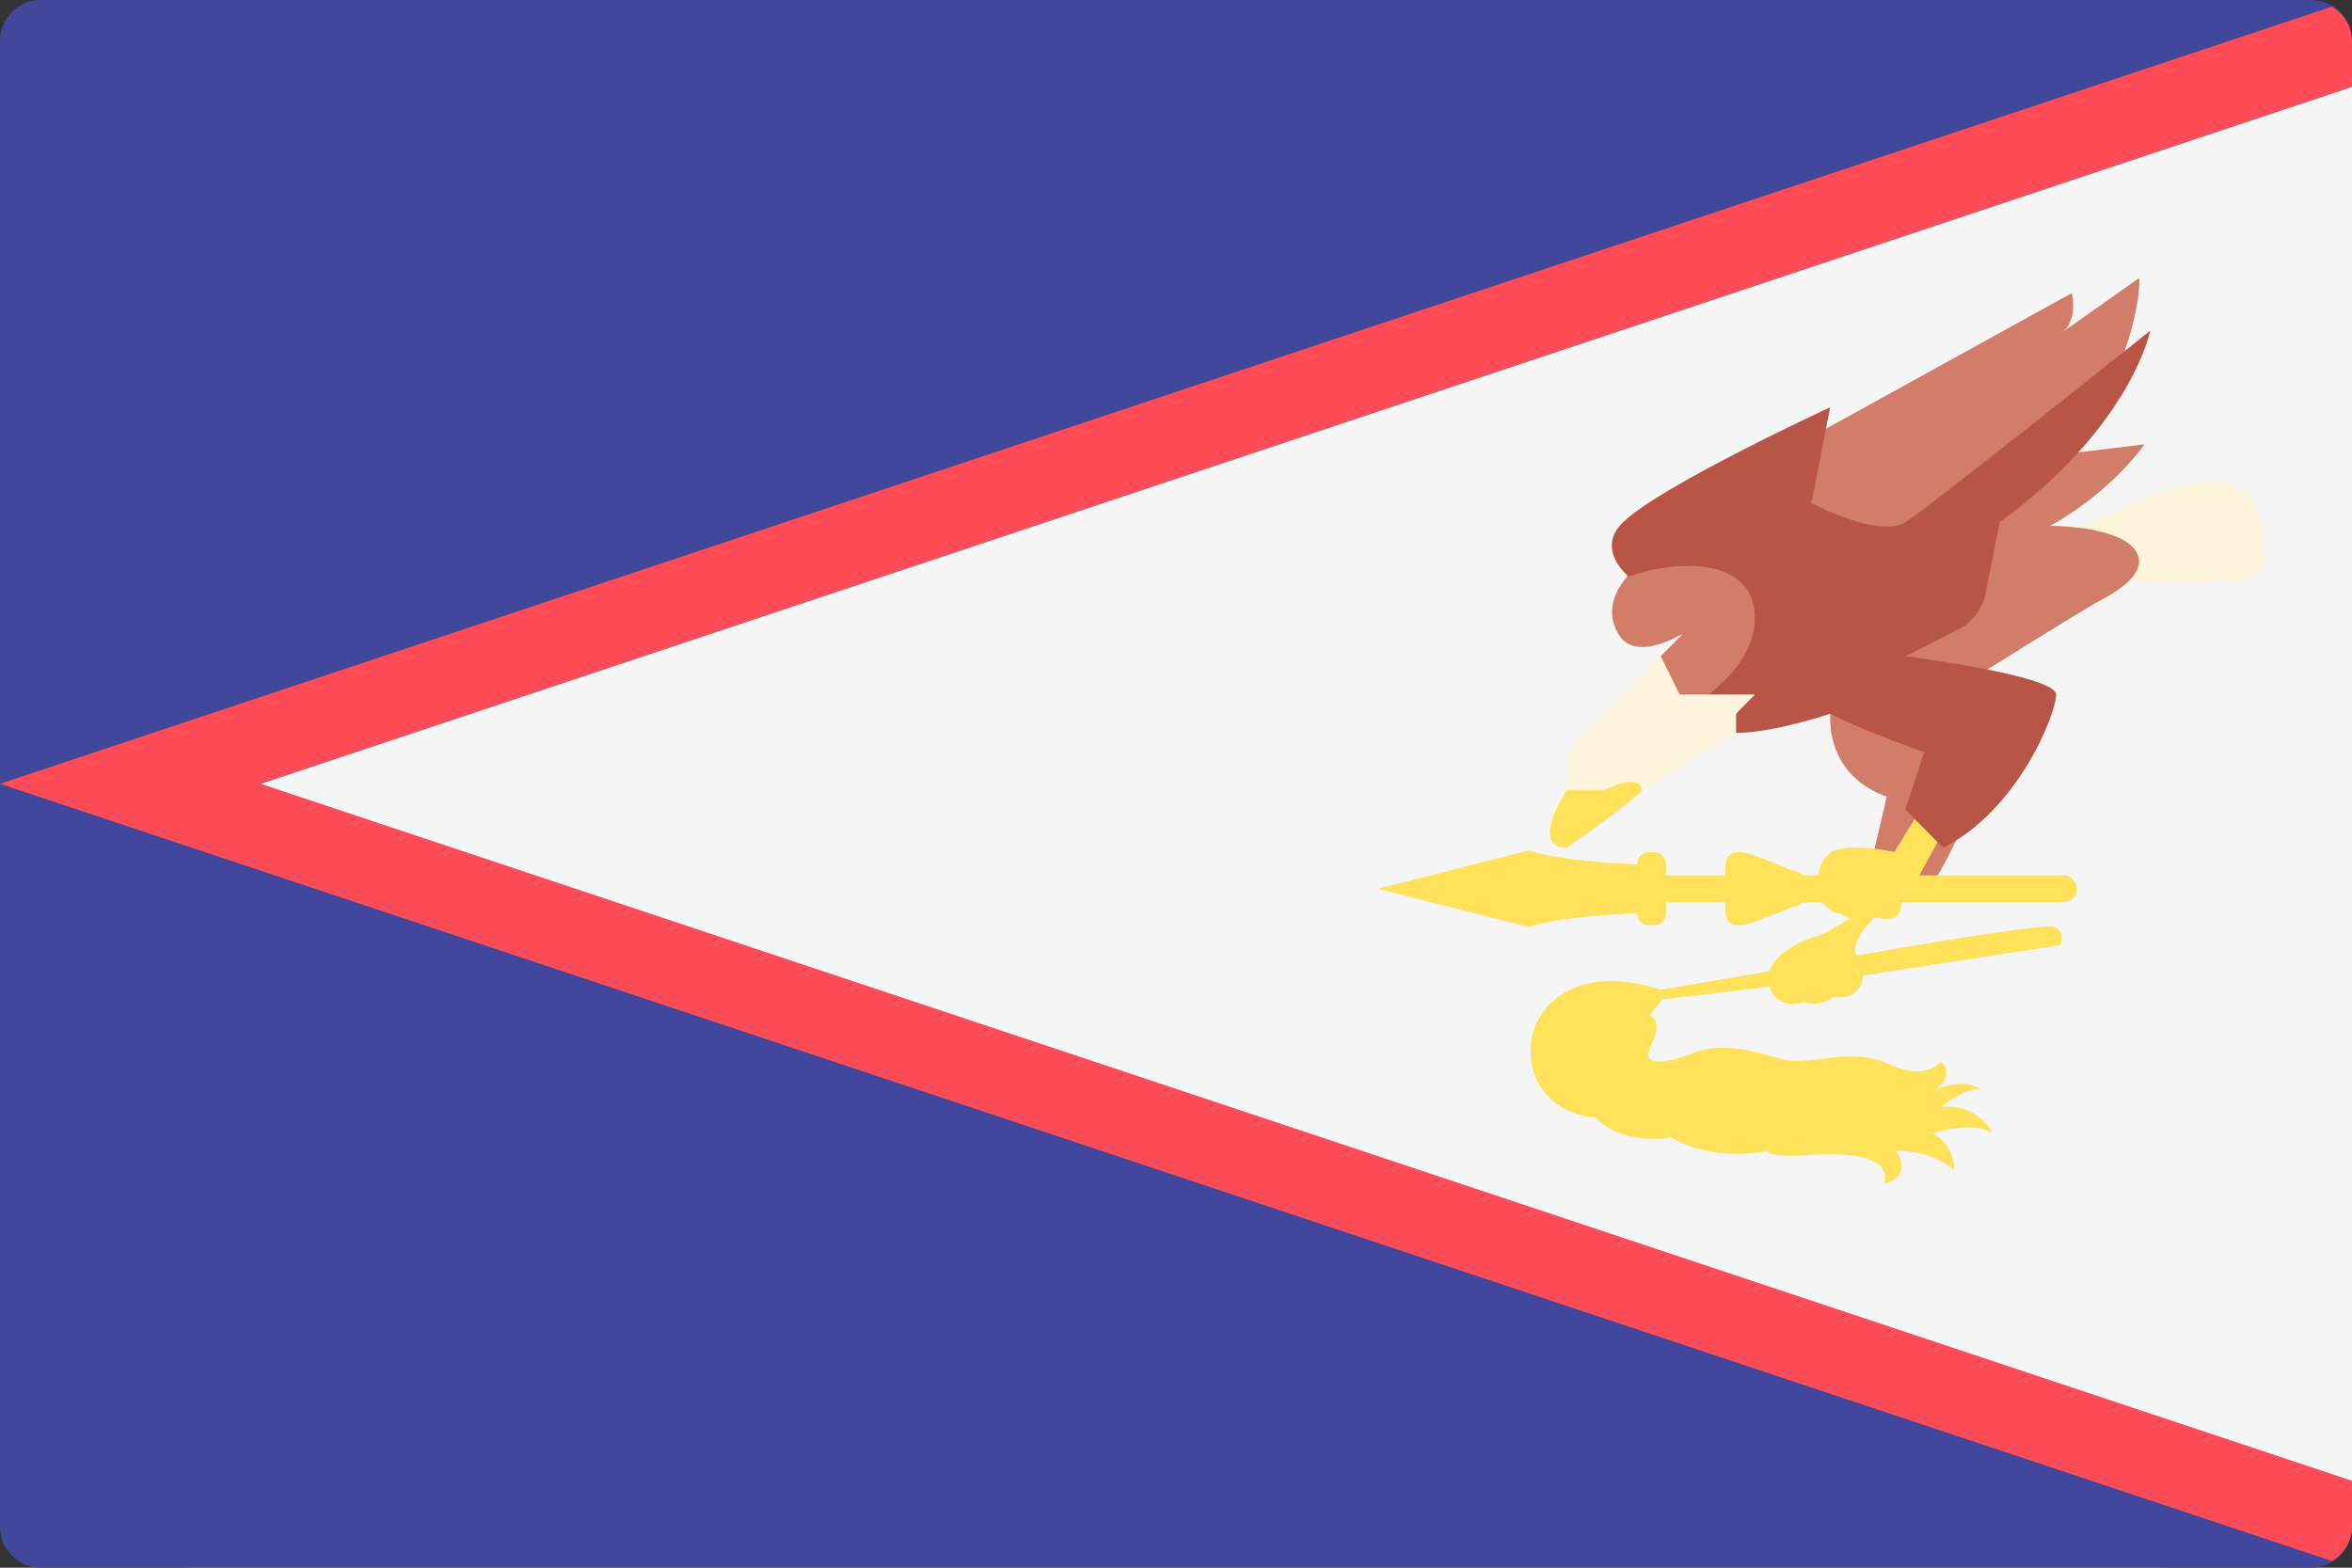 <!-- Generated by IcoMoon.io -->
<svg version="1.1" xmlns="http://www.w3.org/2000/svg" width="48" height="32" viewBox="0 0 48 32">
<rect x="0" y="0" width="48" height="32" fill="#333333" stroke="none"/>
<title>AS</title>
<path fill="#c4c4c4" d="M4 0h40c2.209 0 4 1.791 4 4v24c0 2.209-1.791 4-4 4h-40c-2.209 0-4-1.791-4-4v-24c0-2.209 1.791-4 4-4z"></path>
<path fill="#41479b" d="M47.172 32h-46.345c-0.457 0-0.828-0.377-0.828-0.842v-30.316c0-0.465 0.371-0.842 0.828-0.842h46.345c0.457 0 0.828 0.377 0.828 0.842v30.316c-0 0.465-0.371 0.842-0.828 0.842z"></path>
<path fill="#ff4b55" d="M48 31.158v-0.93l-42.683-14.228 42.683-14.228v-0.93c0-0.304-0.167-0.559-0.405-0.707l-47.595 15.865 47.595 15.865c0.238-0.148 0.405-0.402 0.405-0.707z"></path>
<path fill="#f5f5f5" d="M5.317 16l42.683 14.228v-28.455l-42.683 14.228z"></path>
<path fill="#fff5dc" d="M42.946 11.856c0 0 2.834 0.122 3.098-0.098s0.312-1.686-0.624-1.906-3.482 1.198-3.482 1.198l1.009 0.806z"></path>
<path fill="#d27d69" d="M37.4 14.129c0 0-0.032 0.082-0.048 0.44s0.048 1.287 1.153 1.694l-0.256 1.092 1.169 0.717c0 0 0.865-1.303 0.913-2.395s-2.93-1.548-2.93-1.548z"></path>
<path fill="#d27d69" d="M33.893 13.395l0.456-0.464c0 0-0.934 0.58-1.289 0.057-0.464-0.684 0.16-1.401 0.809-1.719s1.945-0.073 1.945-0.073l0.817 2.126-2.474 1.588-0.264-1.515z"></path>
<path fill="#d27d69" d="M41.555 9.339l2.21-0.269c0 0-0.648 0.953-1.921 1.662 0 0 1.321 0 1.705 0.464s-0.384 0.904-0.672 1.051c-0.288 0.147-2.786 1.711-2.786 1.711l-2.234-0.269 3.698-4.35z"></path>
<path fill="#d27d69" d="M43.196 7.612c0 0 0.48-1.14 0.464-1.939l-1.617 1.14c0 0 0.368-0.179 0.24-0.831l-5.284 2.916-1.073 1.939 3.266 1.026 4.003-4.252z"></path>
<path fill="#ffe15a" d="M39.212 16.499l-0.552 0.892c0 0-0.985-0.22-1.321 0.024s-0.372 1.161 0.216 1.234c0 0 0.408 0.257 0.648 0.049 0 0 0.492 0.195 0.576-0.122s-0.024-0.587-0.024-0.587h0.348l0.612-1.112-0.504-0.379z"></path>
<path fill="#b95546" d="M34.277 14.569c0 0 1.537-0.782 1.537-1.955s-1.425-1.238-2.578-0.847c0 0-0.688-0.554-0.112-1.108 0.79-0.759 4.227-2.346 4.227-2.346l-0.384 1.955c0 0 1.369 0.733 1.921 0.391 0.464-0.288 4.995-3.91 4.995-3.91s-0.384 1.955-3.074 3.91l-0.285 1.45c-0.063 0.319-0.266 0.59-0.552 0.735l-1.084 0.552c0 0 3.074 0.391 3.074 0.782s-0.768 2.346-2.306 3.128l-0.769-0.782 0.384-1.173c0 0-1.153-0.391-1.921-0.782 0 0-1.153 0.391-1.921 0.391s-1.153-0.391-1.153-0.391z"></path>
<path fill="#fff5dc" d="M31.972 16.523v-0.812c0-0.231 0.090-0.452 0.251-0.616l1.671-1.7 0.384 0.782h1.537l-0.384 0.391v0.391l-1.921 1.173-1.537 0.391z"></path>
<path fill="#ffe15a" d="M32.74 16.132h-0.769c0 0-0.768 1.173 0 1.173 0 0 1.153-0.782 1.537-1.173 0 0 0-0.391-0.768 0z"></path>
<path fill="#ffe15a" d="M42.112 17.867h-5.312c-0.044-0.048-0.105-0.079-0.174-0.079 0 0-0.93-0.392-1.063-0.392h-0.109c-0.132 0-0.24 0.109-0.24 0.244v0.228h-1.214v-0.228c0-0.135-0.107-0.244-0.24-0.244h-0.109c-0.132 0-0.24 0.109-0.24 0.244v0.004c-0.52-0.022-1.633-0.089-2.21-0.285l-3.074 0.782 3.074 0.782c0.576-0.195 1.689-0.263 2.21-0.285v0.004c0 0.135 0.107 0.244 0.24 0.244h0.109c0.132 0 0.24-0.109 0.24-0.244v-0.228h1.214v0.228c0 0.135 0.107 0.244 0.24 0.244h0.109c0.132 0 1.063-0.392 1.063-0.392 0.069 0 0.131-0.031 0.174-0.079h5.312c0.149 0 0.269-0.123 0.269-0.274s-0.121-0.274-0.269-0.274z"></path>
<path fill="#ffe15a" d="M41.881 18.918c-0.32-0.065-3.987 0.586-3.987 0.586s-0.224-0.228 0.448-0.863l-0.32-0.082c0 0-0.704 0.505-0.993 0.57-0.248 0.056-0.803 0.33-0.922 0.697l-2.232 0.379 0.048 0.196 2.19-0.261c0.104 0.342 0.449 0.412 0.692 0.31 0 0 0.32 0.13 0.608-0.098 0 0 0.576 0.098 0.608-0.44l4.019-0.619c0 0 0.16-0.309-0.16-0.375z"></path>
<path fill="#ffe15a" d="M39.608 21.671c0 0-0.304 0.407-1.057 0.049s-1.633 0.033-2.113-0.082c-0.48-0.114-1.201-0.407-1.873-0.147s-1.041 0.244-0.897-0.082c0.144-0.326 0.224-0.57 0-0.684l0.256-0.326-0.048-0.196c0 0-1.281-0.505-2.145 0.196s-0.608 2.297 0.833 2.411c0 0 0.448 0.57 1.553 0.407 0 0 0.72 0.505 1.953 0.277 0 0 0.048 0.147 0.849 0.081s1.697 0.033 1.537 0.586c0 0 0.592-0.114 0.24-0.668 0 0 0.704-0.033 1.185 0.391 0 0 0.032-0.489-0.432-0.75 0 0 0.785-0.277 1.217 0 0 0-0.288-0.619-1.057-0.538 0 0 0.56-0.456 0.817-0.342 0 0-0.24-0.293-0.945 0-0 0 0.448-0.277 0.128-0.586z"></path>
</svg>
